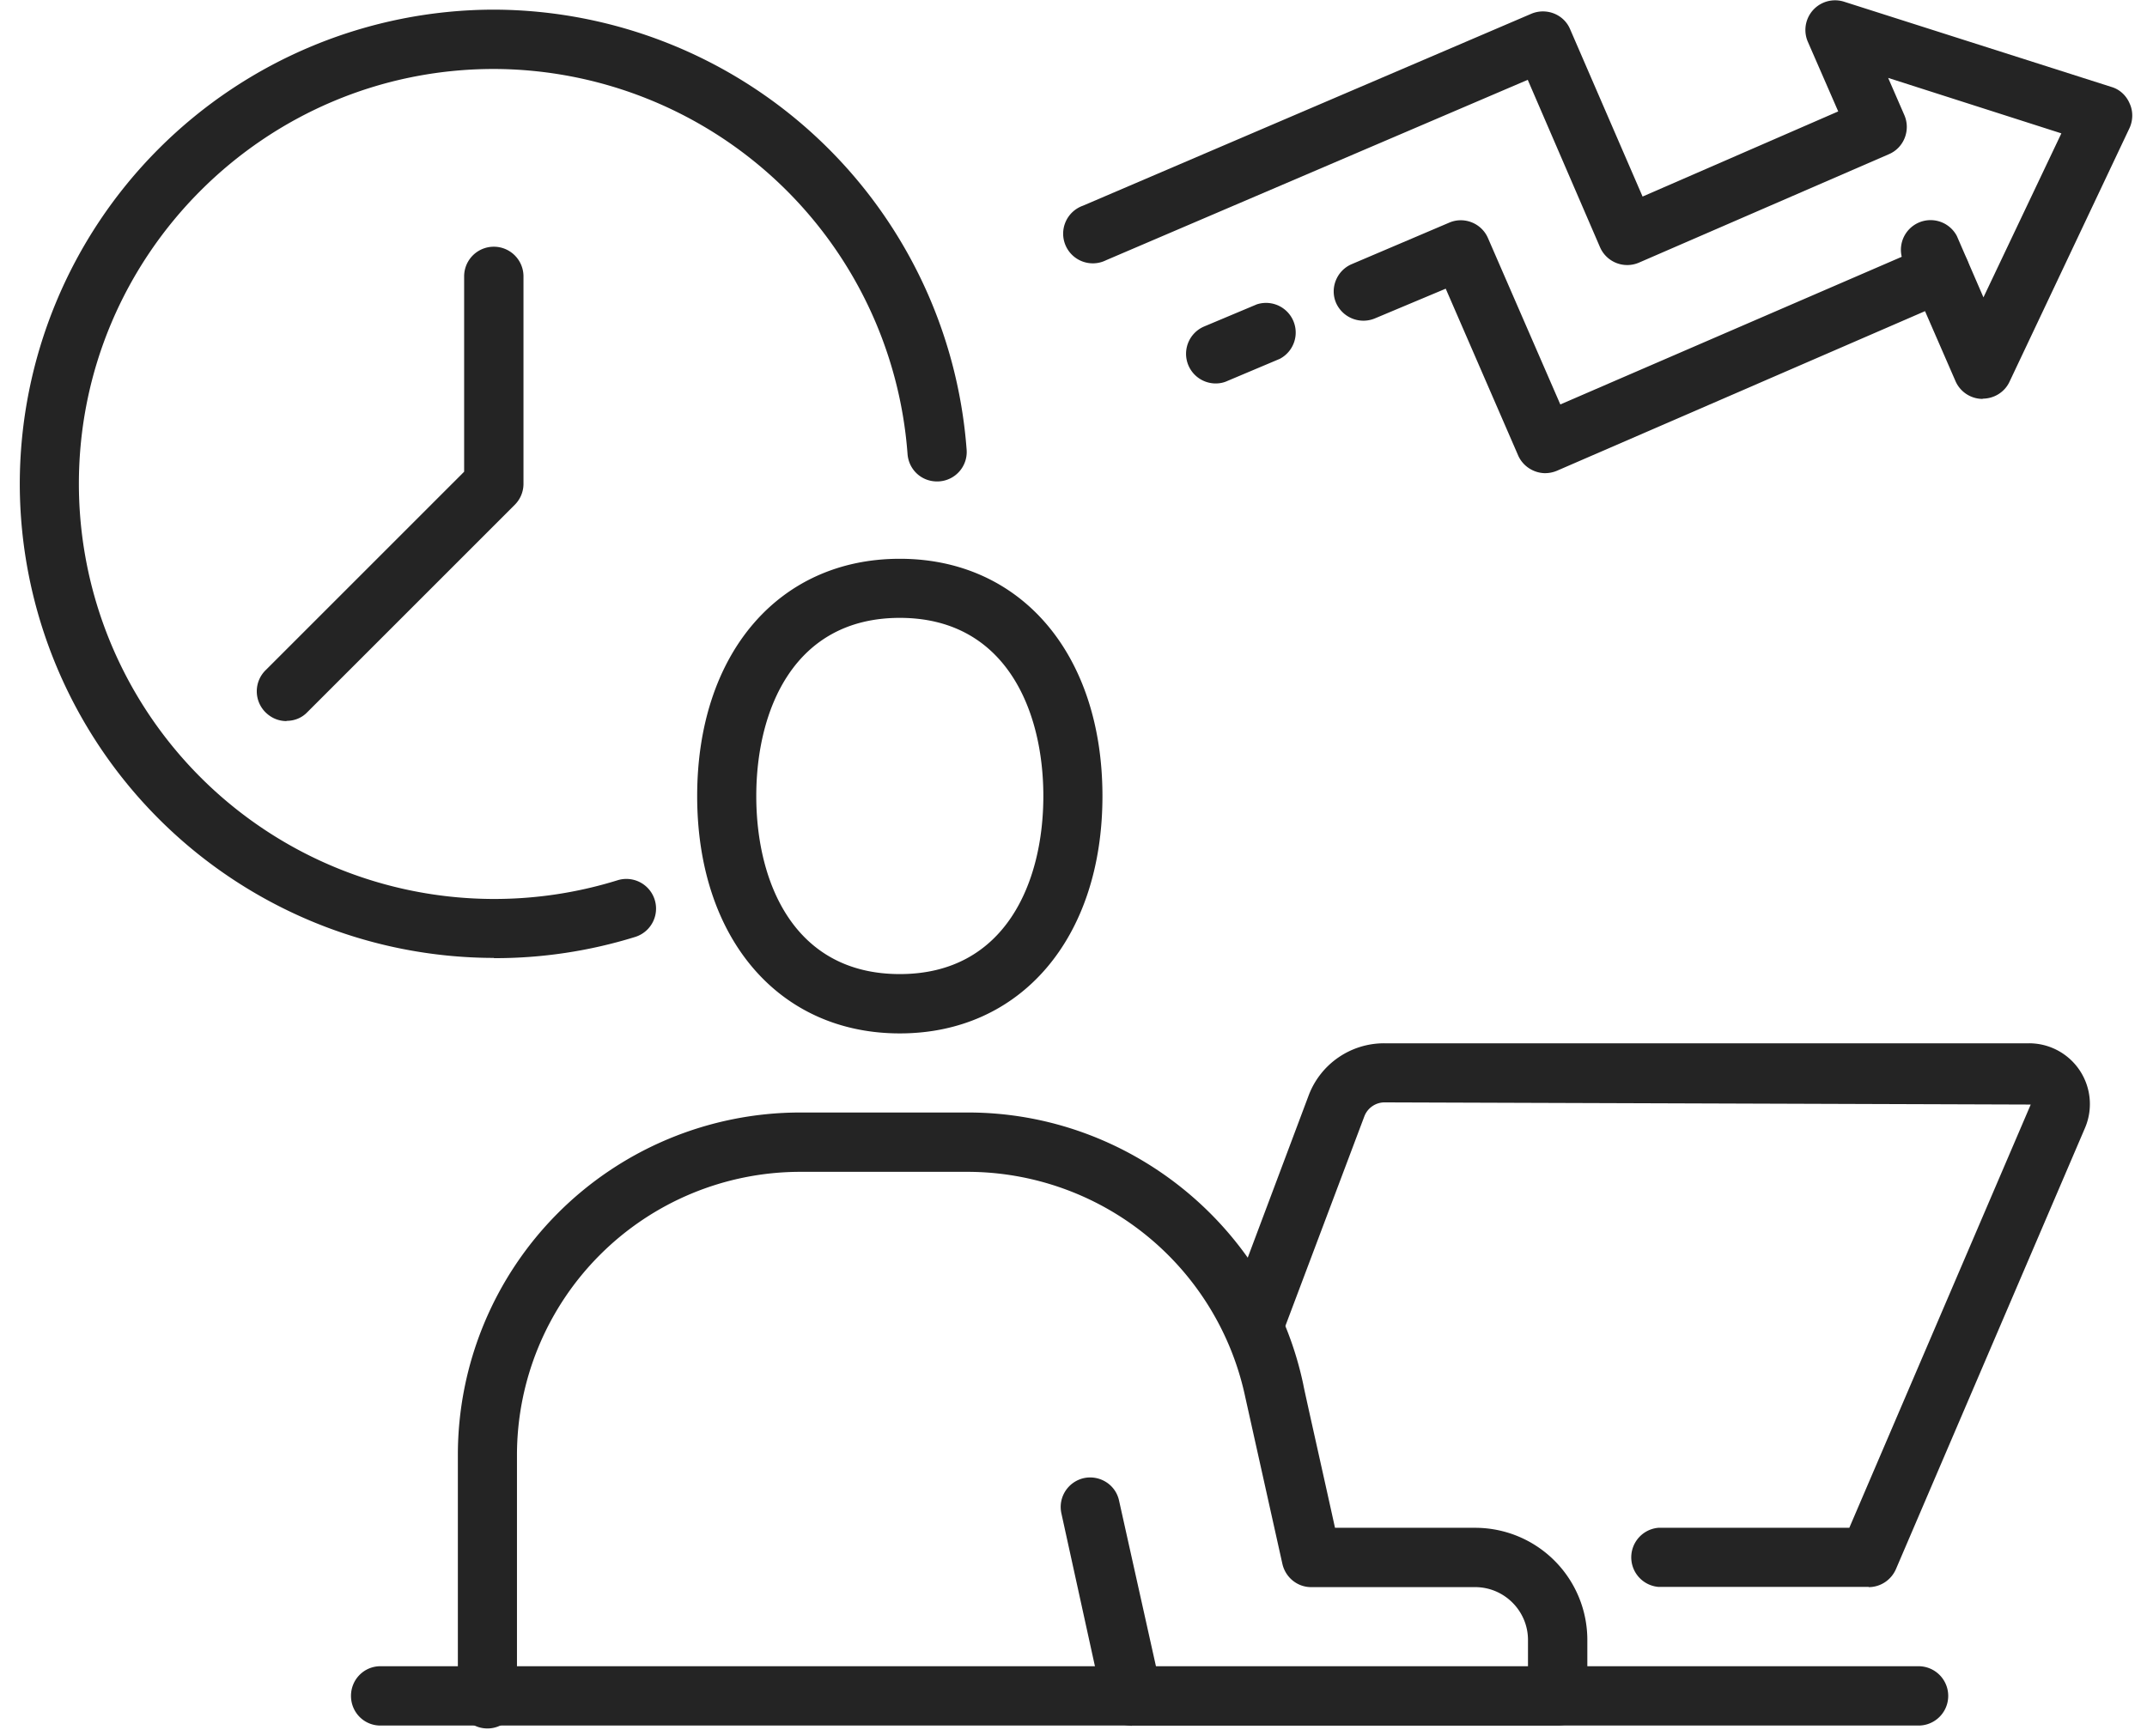<svg xmlns="http://www.w3.org/2000/svg" width="89" height="72" fill="none"><path fill="#242424" d="M79.53 71.55H15.77c-.68 0-1.22-.55-1.22-1.23 0-.68.54-1.23 1.22-1.23h63.76a1.23 1.23 0 1 1 0 2.46ZM37.3 25.62c-4.39 0-5.95 3.82-5.95 7.39s1.56 7.38 5.95 7.38c4.38 0 5.95-3.81 5.95-7.38s-1.57-7.39-5.95-7.39Zm0 17.23c-5.03 0-8.4-3.96-8.4-9.84 0-5.89 3.37-9.84 8.4-9.84 5.02 0 8.4 3.95 8.4 9.84 0 5.88-3.38 9.84-8.4 9.84ZM77.47 65.8h-8.73a1.23 1.23 0 0 1 0-2.45h7.92l7.52-17.55-26.79-.09a.9.9 0 0 0-.83.57L53.2 55.2a1.23 1.23 0 1 1-2.3-.86l3.36-8.95a3.34 3.34 0 0 1 3.12-2.13h26.73a2.52 2.52 0 0 1 2.32 3.51l-7.84 18.3c-.2.45-.64.74-1.13.74Z"/><path fill="#242424" d="M46.92 71.56c-.57 0-1.07-.4-1.2-.96L44 62.76c-.15-.67.27-1.32.93-1.47.66-.14 1.32.27 1.46.94l1.53 6.87h15.42V68c0-1.2-.98-2.19-2.19-2.19h-6.8c-.57 0-1.06-.4-1.19-.96l-1.54-6.92a11.78 11.78 0 0 0-11.5-9.34h-6.96a11.75 11.75 0 0 0-11.73 11.74v10a1.23 1.23 0 1 1-2.45 0v-10a14.2 14.2 0 0 1 14.18-14.2h6.97c6.69 0 12.53 4.75 13.9 11.3.01.1.9 4.05 1.31 5.92h5.81A4.65 4.65 0 0 1 65.8 68v2.33c0 .67-.55 1.22-1.23 1.22H46.92ZM20.47 39.72A19.68 19.68 0 0 1 .82 20.06 19.68 19.68 0 0 1 20.47.4a19.71 19.71 0 0 1 19.6 18.25c.05.68-.46 1.26-1.13 1.31-.7.05-1.27-.46-1.32-1.14A17.24 17.24 0 0 0 20.47 2.86c-9.48 0-17.2 7.72-17.2 17.2A17.22 17.22 0 0 0 25.6 36.5a1.23 1.23 0 0 1 .73 2.35 19.6 19.6 0 0 1-5.85.88Z"/><path fill="#242424" d="M11.88 29.9c-.32 0-.63-.12-.88-.37a1.23 1.23 0 0 1 0-1.73l8.24-8.24v-8.1a1.23 1.23 0 1 1 2.46 0v8.6c0 .33-.13.64-.36.87l-8.6 8.6c-.24.25-.55.36-.86.36ZM64.06 19.62c-.47 0-.93-.28-1.13-.74l-3-6.91L57 13.2a1.24 1.24 0 0 1-1.62-.65c-.26-.62.04-1.34.66-1.6l4.04-1.72c.61-.26 1.33.02 1.6.64l3 6.9 15.26-6.6c.62-.28 1.35 0 1.61.63.27.62-.01 1.35-.64 1.62l-16.37 7.1c-.17.07-.33.1-.5.1ZM50.4 15.9a1.23 1.23 0 0 1-.49-2.36l2.19-.92a1.23 1.23 0 0 1 .95 2.26l-2.18.92c-.15.07-.32.1-.48.1Z"/><path fill="#242424" d="M82.19 16.54h-.03c-.48-.01-.91-.3-1.1-.74l-2.19-5.03a1.23 1.23 0 0 1 2.25-.98l1.1 2.54 3.23-6.8-7.18-2.3.67 1.54c.27.62-.01 1.35-.63 1.62l-10.37 4.5a1.23 1.23 0 0 1-1.61-.63l-3-6.95-17.48 7.48a1.23 1.23 0 1 1-.96-2.26L63.48.57c.62-.26 1.35.02 1.61.65l3 6.93 8.11-3.53-1.26-2.89a1.23 1.23 0 0 1 1.5-1.66l11.1 3.54c.33.1.6.35.74.68.15.32.14.7 0 1.01L83.3 15.83c-.2.43-.64.7-1.11.7Z"/></svg>